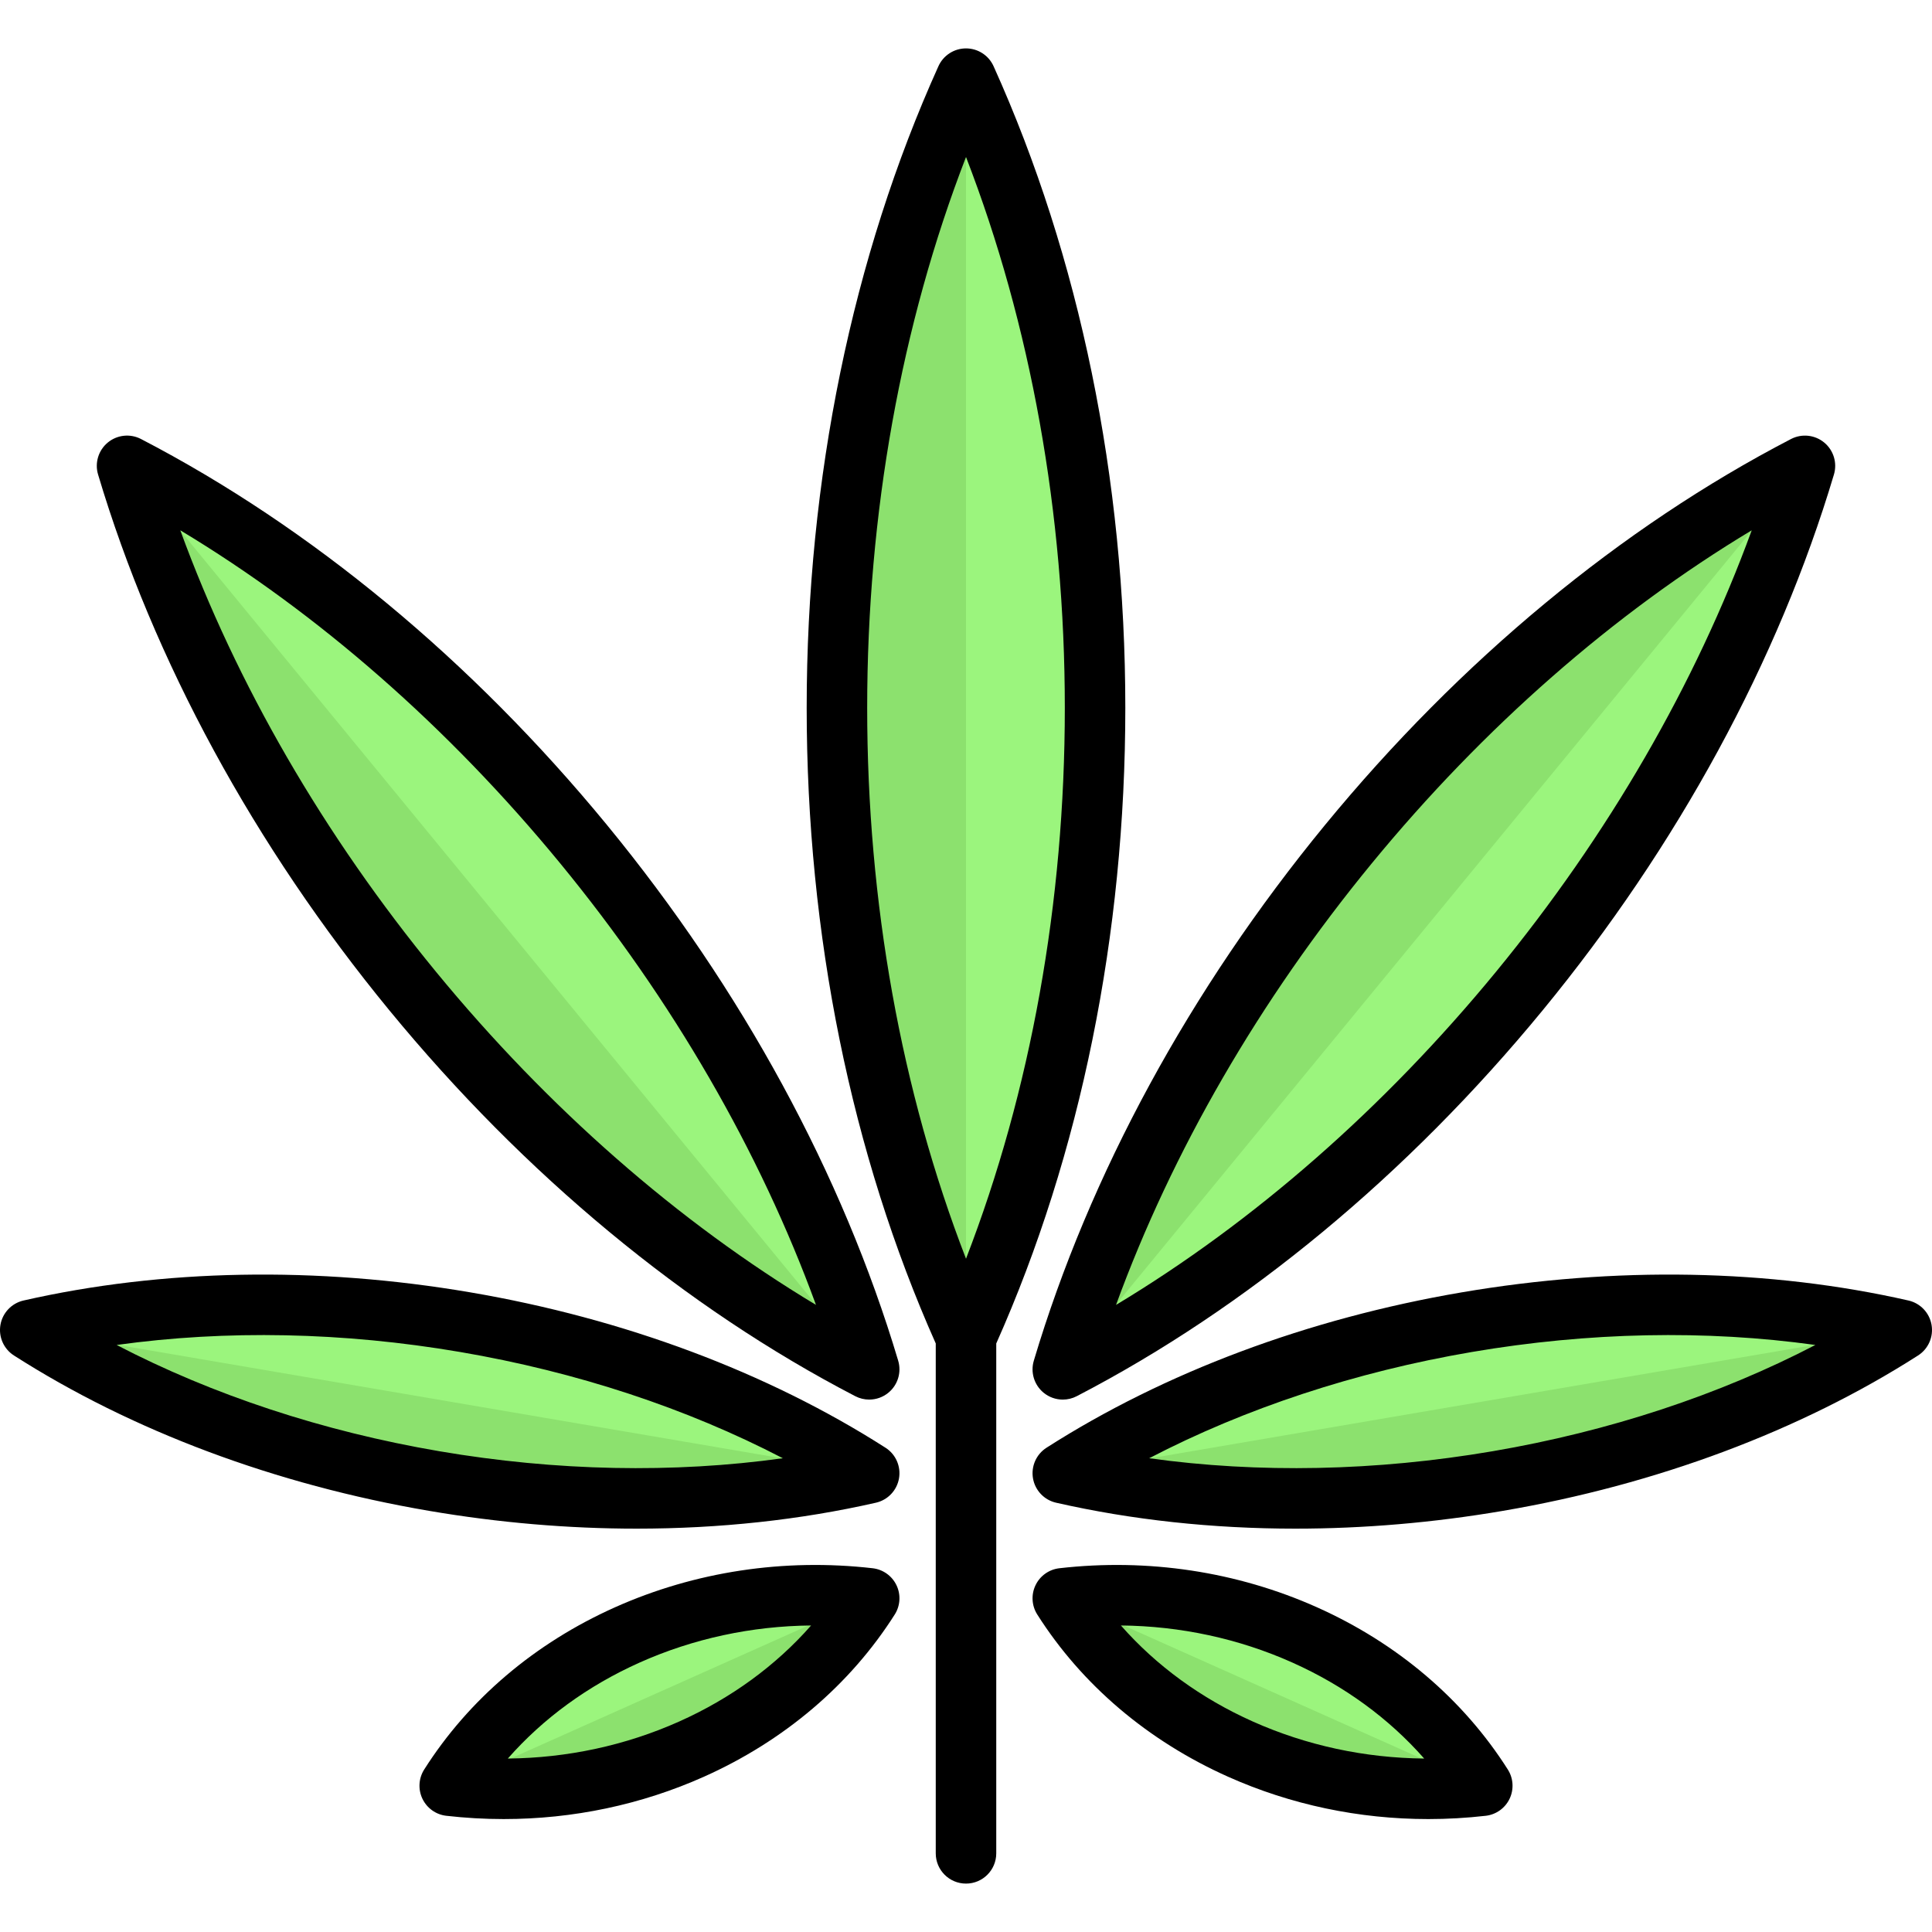 <?xml version="1.0" encoding="iso-8859-1"?>
<!-- Uploaded to: SVG Repo, www.svgrepo.com, Generator: SVG Repo Mixer Tools -->
<svg height="800px" width="800px" version="1.1" id="Layer_1" xmlns="http://www.w3.org/2000/svg" xmlns:xlink="http://www.w3.org/1999/xlink" 
	 viewBox="0 0 512 512" xml:space="preserve">
<g>
	<path style="fill:#8CE16E;" d="M221.796,187.591c0,61.668,12.629,118.958,34.205,166.747
		c21.576-47.789,34.204-105.079,34.204-166.747S277.576,68.633,256,20.844C234.425,68.634,221.796,125.924,221.796,187.591z"/>
	<path style="fill:#8CE16E;" d="M115.065,392.49c41.112,7.017,80.825,5.766,115.282-2.075
		c-29.262-18.716-65.936-33.007-107.047-40.025s-80.825-5.764-115.282,2.075C37.28,371.182,73.953,385.473,115.065,392.49z"/>
	<path style="fill:#8CE16E;" d="M183.249,463.545c20.556-9.185,36.52-23.309,47.099-39.981c-21.282-2.435-43.51,0.507-64.066,9.693
		c-20.556,9.185-36.52,23.309-47.099,39.981C140.464,475.672,162.693,472.731,183.249,463.545z"/>
	<path style="fill:#8CE16E;" d="M109.364,262.642c36.369,44.275,78.515,78.217,120.982,100.247
		c-13.9-46.591-39.326-94.91-75.694-139.184S76.139,145.488,33.671,123.458C47.571,170.049,72.996,218.368,109.364,262.642z"/>
	<path style="fill:#8CE16E;" d="M396.937,392.49c-41.112,7.017-80.825,5.766-115.282-2.075
		c29.262-18.716,65.936-33.007,107.047-40.025s80.825-5.766,115.282,2.075C474.721,371.182,438.048,385.473,396.937,392.49z"/>
	<path style="fill:#8CE16E;" d="M328.752,463.545c-20.556-9.185-36.52-23.309-47.099-39.981c21.282-2.435,43.51,0.507,64.066,9.693
		c20.556,9.185,36.52,23.309,47.099,39.981C371.537,475.672,349.308,472.731,328.752,463.545z"/>
	<path style="fill:#8CE16E;" d="M402.636,262.642c-36.368,44.275-78.514,78.217-120.982,100.247
		c13.9-46.591,39.326-94.91,75.694-139.184s78.515-78.218,120.982-100.248C464.431,170.049,439.005,218.368,402.636,262.642z"/>
</g>
<g>
	<path style="fill:#9BF57D;" d="M33.671,123.458l196.676,239.432c-13.9-46.591-39.326-94.909-75.694-139.184
		S76.138,145.488,33.671,123.458z"/>
	<path style="fill:#9BF57D;" d="M256,20.844v333.494c21.576-47.789,34.204-105.079,34.204-166.747S277.576,68.633,256,20.844z"/>
	<path style="fill:#9BF57D;" d="M402.637,262.642c36.367-44.275,61.794-92.594,75.692-139.184L281.654,362.89
		C324.121,340.859,366.268,306.917,402.637,262.642z"/>
	<path style="fill:#9BF57D;" d="M8.017,352.465l222.329,37.95c-29.262-18.716-65.936-33.007-107.047-40.025
		C82.188,343.374,42.474,344.626,8.017,352.465z"/>
	<path style="fill:#9BF57D;" d="M388.702,350.391c-41.113,7.017-77.785,21.308-107.047,40.025l222.329-37.95
		C469.526,344.626,429.813,343.374,388.702,350.391z"/>
	<path style="fill:#9BF57D;" d="M166.281,433.257c-20.556,9.185-36.521,23.309-47.099,39.98l111.165-49.672
		C209.066,421.13,186.837,424.072,166.281,433.257z"/>
	<path style="fill:#9BF57D;" d="M345.721,433.257c-20.556-9.185-42.786-12.128-64.067-9.693l111.165,49.672
		C382.241,456.567,366.276,442.442,345.721,433.257z"/>
</g>
<path d="M298.221,187.591c0-60.652-12.073-119.453-34.915-170.046c-1.295-2.872-4.154-4.718-7.306-4.718
	c-3.152,0-6.01,1.846-7.306,4.718c-22.841,50.593-34.915,109.394-34.915,170.046c0,60.014,11.828,118.21,34.205,168.44v135.125
	c0,4.427,3.589,8.017,8.017,8.017c4.427,0,8.017-3.589,8.017-8.017V356.032C286.394,305.802,298.221,247.605,298.221,187.591z
	 M256,41.604c17.172,44.405,26.188,94.469,26.188,145.987S273.171,289.173,256,333.578c-17.171-44.404-26.188-94.468-26.188-145.987
	S238.83,86.009,256,41.604z"/>
<path d="M234.666,383.662c-31.245-19.984-69.288-34.222-110.018-41.174c-40.71-6.949-81.656-6.203-118.41,2.16
	c-3.151,0.717-5.564,3.256-6.119,6.439c-0.555,3.184,0.855,6.39,3.579,8.131c31.245,19.984,69.288,34.222,110.018,41.174
	c18.424,3.145,36.895,4.714,55.005,4.714c21.906,0,43.285-2.296,63.404-6.874c3.151-0.717,5.564-3.256,6.119-6.439
	C238.8,388.61,237.39,385.403,234.666,383.662z M116.415,384.588L116.415,384.588c-30.848-5.265-60.01-14.897-85.505-28.156
	c28.99-4.035,60.058-3.428,91.042,1.861c30.847,5.265,60.01,14.897,85.504,28.156C178.464,390.484,147.398,389.877,116.415,384.588z
	"/>
<path d="M231.259,415.6c-23.496-2.688-47.097,0.886-68.249,10.337c-21.284,9.51-38.779,24.381-50.596,43.005
	c-1.479,2.331-1.655,5.26-0.465,7.751c1.191,2.492,3.579,4.195,6.322,4.509c5.077,0.58,10.158,0.869,15.219,0.869
	c18.361,0,36.449-3.798,53.03-11.206c21.284-9.51,38.779-24.381,50.596-43.005c1.479-2.331,1.655-5.26,0.465-7.751
	C236.39,417.618,234.001,415.914,231.259,415.6z M179.979,456.226c-14.192,6.342-29.661,9.662-45.4,9.807
	c9.354-10.643,21.237-19.319,34.972-25.457c14.192-6.342,29.661-9.662,45.4-9.807C205.597,441.411,193.714,450.088,179.979,456.226z
	"/>
<path d="M160.849,218.618c-35.786-43.566-78.487-78.932-123.486-102.276c-2.857-1.483-6.322-1.113-8.801,0.938
	c-2.48,2.051-3.492,5.386-2.573,8.469c14.719,49.334,41.407,98.43,77.181,141.981c35.786,43.566,78.487,78.932,123.486,102.276
	c1.165,0.604,2.431,0.901,3.69,0.901c1.829,0,3.643-0.625,5.111-1.84c2.48-2.051,3.492-5.386,2.573-8.469
	C223.311,311.264,196.622,262.168,160.849,218.618z M115.56,257.553c-29.727-36.188-52.917-76.29-67.781-117.016
	c36.531,21.966,71.035,52.167,100.68,88.256c29.727,36.189,52.915,76.29,67.781,117.017
	C179.708,323.845,145.205,293.643,115.56,257.553z"/>
<path d="M511.881,351.088c-0.556-3.184-2.968-5.723-6.119-6.439c-36.756-8.362-77.701-9.108-118.41-2.16
	c-40.73,6.952-78.773,21.19-110.018,41.174c-2.722,1.741-4.133,4.947-3.579,8.131c0.556,3.184,2.968,5.723,6.119,6.439
	c20.123,4.578,41.496,6.874,63.404,6.874c18.108,0,36.583-1.569,55.005-4.714l0,0c40.73-6.952,78.773-21.19,110.018-41.174
	C511.026,357.478,512.436,354.272,511.881,351.088z M395.588,384.588L395.588,384.588c-30.983,5.289-62.051,5.897-91.041,1.861
	c25.495-13.259,54.656-22.89,85.504-28.156c30.983-5.289,62.051-5.896,91.041-1.861
	C455.596,369.692,426.435,379.322,395.588,384.588z"/>
<path d="M348.991,425.938c-21.151-9.451-44.75-13.026-68.249-10.337c-2.743,0.313-5.132,2.017-6.322,4.509
	c-1.191,2.492-1.015,5.419,0.465,7.751c11.817,18.623,29.312,33.494,50.596,43.005c16.583,7.41,34.666,11.207,53.03,11.206
	c5.059,0,10.143-0.289,15.219-0.869c2.743-0.313,5.132-2.017,6.323-4.509c1.191-2.492,1.015-5.419-0.465-7.751
	C387.771,450.318,370.275,435.448,348.991,425.938z M332.022,456.226c-13.735-6.138-25.618-14.814-34.972-25.457
	c15.739,0.146,31.208,3.466,45.4,9.807c13.735,6.138,25.618,14.814,34.972,25.457C361.685,465.887,346.212,462.567,332.022,456.226z
	"/>
<path d="M276.544,369.068c1.469,1.214,3.283,1.84,5.111,1.84c1.259,0,2.525-0.296,3.69-0.901
	c44.999-23.342,87.699-58.709,123.486-102.276c35.774-43.551,62.463-92.646,77.181-141.981c0.919-3.083-0.093-6.418-2.573-8.469
	c-2.479-2.05-5.944-2.421-8.801-0.938c-44.999,23.343-87.699,58.709-123.486,102.276c-35.774,43.551-62.463,92.646-77.181,141.981
	C273.052,363.681,274.064,367.016,276.544,369.068z M363.542,228.794c29.646-36.09,64.149-66.292,100.68-88.256
	c-14.865,40.727-38.054,80.827-67.781,117.017c-29.646,36.09-64.15,66.292-100.68,88.256
	C310.626,305.084,333.815,264.983,363.542,228.794z"/>
</svg>